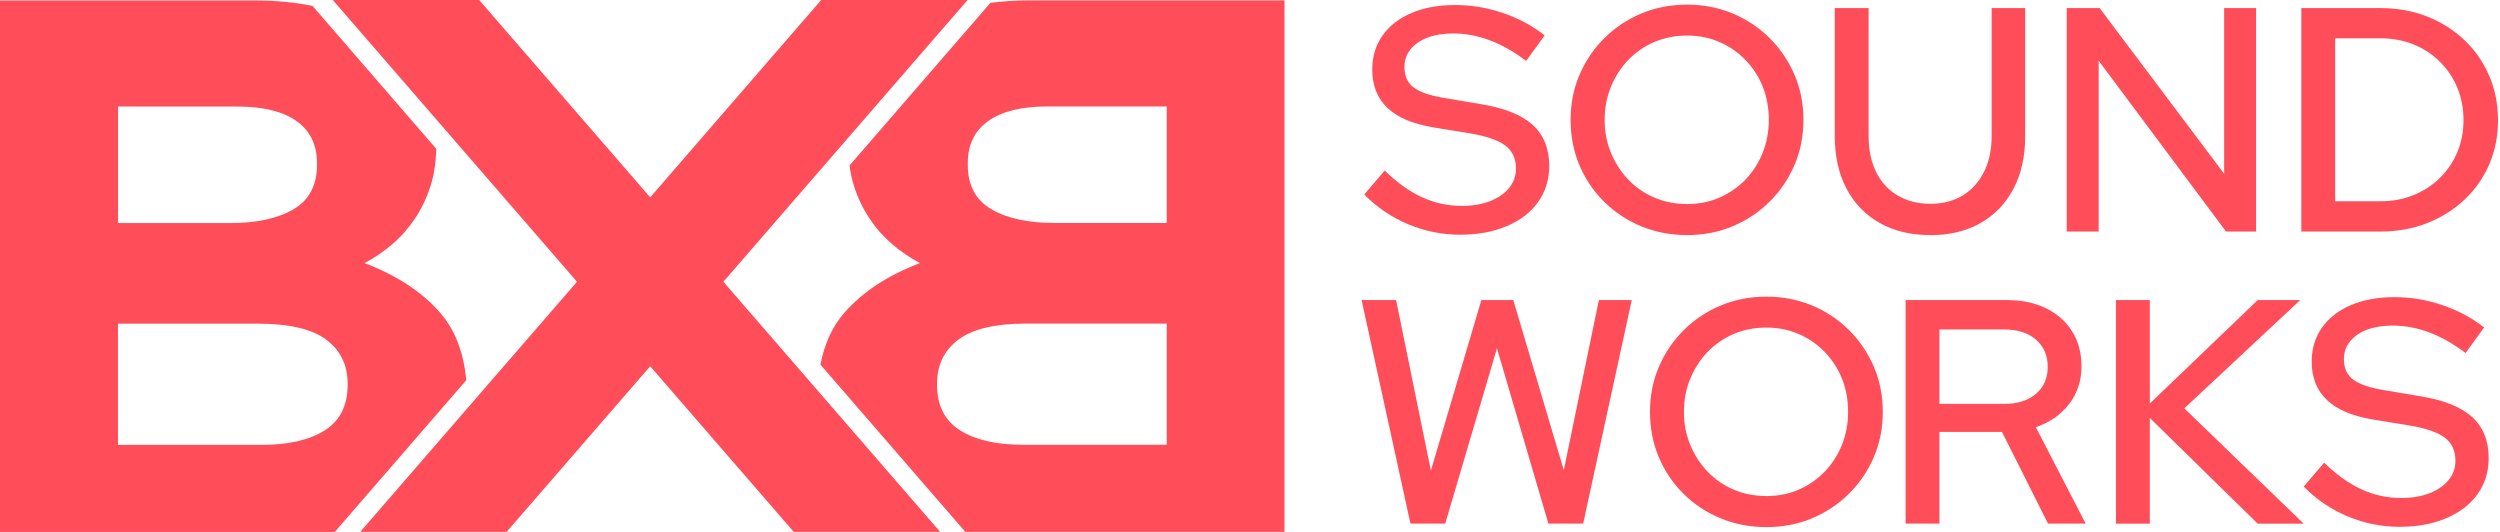 <svg width="263" height="56" viewBox="0 0 263 56" fill="none" xmlns="http://www.w3.org/2000/svg">
<g clip-path="url(#clip0_15_15)">
<path d="M153.6 24.69C151.72 24.69 149.91 24.33 148.16 23.6C146.41 22.87 144.87 21.83 143.52 20.46L145.67 17.94C146.95 19.19 148.25 20.13 149.58 20.74C150.91 21.36 152.32 21.66 153.8 21.66C154.92 21.66 155.9 21.49 156.76 21.16C157.61 20.82 158.28 20.36 158.76 19.77C159.24 19.18 159.48 18.5 159.48 17.74C159.48 16.69 159.11 15.88 158.37 15.32C157.63 14.76 156.41 14.33 154.71 14.04L150.78 13.4C148.63 13.04 147.02 12.36 145.96 11.35C144.9 10.34 144.36 9 144.36 7.32C144.36 5.96 144.72 4.76 145.44 3.74C146.16 2.72 147.17 1.93 148.48 1.37C149.79 0.81 151.32 0.53 153.06 0.53C154.8 0.53 156.4 0.8 158.05 1.35C159.7 1.9 161.18 2.69 162.5 3.72L160.55 6.41C158.02 4.48 155.46 3.52 152.86 3.52C151.83 3.52 150.93 3.67 150.17 3.96C149.41 4.25 148.82 4.66 148.39 5.19C147.96 5.72 147.75 6.34 147.75 7.05C147.75 7.99 148.07 8.71 148.72 9.2C149.37 9.69 150.44 10.06 151.95 10.31L155.75 10.95C158.24 11.35 160.06 12.08 161.23 13.13C162.39 14.18 162.98 15.63 162.98 17.46C162.98 18.89 162.59 20.15 161.82 21.24C161.05 22.33 159.95 23.17 158.53 23.78C157.11 24.39 155.47 24.69 153.61 24.69H153.6Z" fill="#FF4D5A"/>
<path d="M177.48 24.73C175.76 24.73 174.15 24.42 172.66 23.81C171.17 23.19 169.87 22.33 168.75 21.22C167.63 20.11 166.76 18.82 166.15 17.36C165.53 15.89 165.23 14.31 165.23 12.61C165.23 10.91 165.54 9.32 166.17 7.86C166.8 6.39 167.67 5.11 168.79 4C169.91 2.89 171.21 2.03 172.69 1.41C174.17 0.79 175.77 0.49 177.49 0.49C179.21 0.49 180.78 0.8 182.26 1.41C183.74 2.03 185.04 2.89 186.16 4C187.28 5.11 188.15 6.4 188.78 7.86C189.41 9.33 189.72 10.91 189.72 12.61C189.72 14.31 189.41 15.9 188.78 17.36C188.15 18.83 187.28 20.11 186.16 21.22C185.04 22.33 183.74 23.19 182.26 23.81C180.78 24.43 179.19 24.73 177.49 24.73H177.48ZM177.45 21.47C178.68 21.47 179.82 21.25 180.86 20.8C181.9 20.35 182.81 19.72 183.6 18.92C184.38 18.11 184.99 17.17 185.43 16.08C185.87 14.99 186.08 13.83 186.08 12.6C186.08 11.37 185.86 10.15 185.43 9.09C185 8.03 184.38 7.09 183.6 6.29C182.82 5.48 181.9 4.86 180.86 4.41C179.82 3.96 178.69 3.74 177.48 3.74C176.27 3.74 175.11 3.96 174.05 4.41C173 4.86 172.09 5.49 171.31 6.29C170.53 7.09 169.93 8.04 169.48 9.11C169.03 10.19 168.81 11.35 168.81 12.6C168.81 13.85 169.03 15.02 169.48 16.09C169.93 17.17 170.54 18.11 171.31 18.91C172.08 19.71 172.99 20.34 174.05 20.79C175.1 21.24 176.23 21.46 177.44 21.46L177.45 21.47Z" fill="#FF4D5A"/>
<path d="M203.04 24.73C201 24.73 199.23 24.3 197.73 23.45C196.23 22.6 195.07 21.4 194.25 19.84C193.43 18.28 193.02 16.44 193.02 14.31V0.85H196.58V14.32C196.58 15.78 196.84 17.03 197.37 18.1C197.9 19.16 198.65 19.99 199.64 20.57C200.62 21.15 201.77 21.44 203.07 21.44C204.37 21.44 205.5 21.15 206.46 20.57C207.42 19.99 208.17 19.16 208.71 18.1C209.25 17.04 209.52 15.78 209.52 14.32V0.85H213.05V14.32C213.05 16.45 212.64 18.29 211.82 19.85C211 21.41 209.85 22.61 208.36 23.46C206.87 24.31 205.1 24.74 203.04 24.74V24.73Z" fill="#FF4D5A"/>
<path d="M217.42 24.36V0.85H220.88L233.98 18.28V0.85H237.34V24.36H234.18L220.78 6.39V24.36H217.42Z" fill="#FF4D5A"/>
<path d="M242.1 24.36V0.85H250.4C252.19 0.85 253.84 1.15 255.34 1.74C256.84 2.33 258.14 3.16 259.25 4.21C260.36 5.26 261.23 6.51 261.85 7.94C262.47 9.37 262.79 10.94 262.79 12.64C262.79 14.34 262.48 15.87 261.87 17.29C261.25 18.71 260.39 19.95 259.27 21C258.15 22.05 256.84 22.88 255.34 23.47C253.84 24.06 252.19 24.36 250.4 24.36H242.1ZM245.66 21.17H250.46C251.69 21.17 252.83 20.96 253.89 20.53C254.94 20.1 255.87 19.51 256.66 18.73C257.45 17.96 258.07 17.05 258.51 16.01C258.95 14.97 259.16 13.84 259.16 12.63C259.16 11.42 258.94 10.26 258.51 9.22C258.07 8.18 257.46 7.27 256.66 6.48C255.86 5.69 254.94 5.09 253.89 4.67C252.84 4.25 251.7 4.03 250.46 4.03H245.66V21.16V21.17Z" fill="#FF4D5A"/>
<path d="M148.38 55.08L143.24 31.57H146.87L150.53 49.51L155.84 31.57H159.2L164.51 49.47L168.2 31.57H171.66L166.55 55.08H162.89L157.48 36.64L152.04 55.08H148.38Z" fill="#FF4D5A"/>
<path d="M185.83 55.45C184.11 55.45 182.5 55.14 181.01 54.53C179.52 53.91 178.22 53.05 177.1 51.94C175.98 50.83 175.11 49.54 174.5 48.08C173.88 46.61 173.58 45.03 173.58 43.33C173.58 41.63 173.89 40.04 174.52 38.58C175.15 37.11 176.02 35.83 177.14 34.72C178.26 33.61 179.56 32.75 181.04 32.13C182.52 31.51 184.12 31.21 185.84 31.21C187.56 31.21 189.13 31.52 190.61 32.13C192.09 32.75 193.39 33.61 194.51 34.72C195.63 35.83 196.5 37.12 197.13 38.58C197.76 40.05 198.07 41.63 198.07 43.33C198.07 45.03 197.76 46.62 197.13 48.08C196.5 49.55 195.63 50.83 194.51 51.94C193.39 53.05 192.09 53.91 190.61 54.53C189.13 55.15 187.54 55.45 185.84 55.45H185.83ZM185.79 52.19C187.02 52.19 188.16 51.97 189.2 51.52C190.24 51.07 191.15 50.44 191.94 49.64C192.72 48.83 193.33 47.89 193.77 46.8C194.21 45.71 194.42 44.55 194.42 43.32C194.42 42.09 194.2 40.87 193.77 39.81C193.34 38.75 192.72 37.81 191.94 37.01C191.16 36.2 190.24 35.58 189.2 35.13C188.16 34.68 187.03 34.46 185.82 34.46C184.61 34.46 183.45 34.68 182.39 35.13C181.34 35.58 180.43 36.21 179.65 37.01C178.87 37.81 178.27 38.76 177.82 39.83C177.37 40.91 177.15 42.07 177.15 43.32C177.15 44.57 177.37 45.74 177.82 46.81C178.27 47.89 178.88 48.83 179.65 49.63C180.42 50.43 181.33 51.06 182.39 51.51C183.44 51.96 184.57 52.18 185.78 52.18L185.79 52.19Z" fill="#FF4D5A"/>
<path d="M200.47 55.08V31.57H211.15C212.72 31.57 214.09 31.86 215.26 32.44C216.44 33.02 217.35 33.83 218 34.88C218.65 35.92 218.97 37.15 218.97 38.56C218.97 40.08 218.53 41.4 217.66 42.52C216.79 43.64 215.62 44.45 214.17 44.94L219.41 55.08H215.45L210.61 45.44H204.03V55.08H200.47ZM204.03 42.49H210.85C212.24 42.49 213.35 42.14 214.18 41.43C215.01 40.72 215.42 39.78 215.42 38.59C215.42 37.4 215.01 36.45 214.18 35.73C213.35 35.01 212.24 34.66 210.85 34.66H204.03V42.49Z" fill="#FF4D5A"/>
<path d="M222.6 55.08V31.57H226.16V42.45L237.51 31.57H241.98L229.79 42.96L242.35 55.09H237.51L226.16 43.97V55.09H222.6V55.08Z" fill="#FF4D5A"/>
<path d="M252.43 55.42C250.55 55.42 248.74 55.06 246.99 54.33C245.24 53.6 243.7 52.56 242.35 51.19L244.5 48.67C245.78 49.92 247.08 50.86 248.41 51.47C249.74 52.09 251.15 52.39 252.63 52.39C253.75 52.39 254.73 52.22 255.59 51.89C256.44 51.55 257.11 51.09 257.59 50.5C258.07 49.91 258.31 49.23 258.31 48.47C258.31 47.42 257.94 46.61 257.2 46.05C256.46 45.49 255.24 45.06 253.54 44.77L249.61 44.13C247.46 43.77 245.85 43.09 244.79 42.08C243.73 41.07 243.19 39.73 243.19 38.05C243.19 36.69 243.55 35.49 244.27 34.47C244.99 33.45 246 32.66 247.31 32.1C248.62 31.54 250.15 31.26 251.89 31.26C253.63 31.26 255.23 31.53 256.88 32.08C258.53 32.63 260.01 33.42 261.33 34.45L259.38 37.14C256.85 35.21 254.29 34.25 251.69 34.25C250.66 34.25 249.76 34.4 249 34.69C248.24 34.98 247.65 35.39 247.22 35.92C246.79 36.45 246.58 37.07 246.58 37.78C246.58 38.72 246.9 39.44 247.55 39.93C248.2 40.42 249.27 40.79 250.78 41.04L254.58 41.68C257.07 42.08 258.89 42.81 260.06 43.86C261.22 44.91 261.81 46.36 261.81 48.19C261.81 49.62 261.42 50.88 260.65 51.97C259.88 53.06 258.78 53.9 257.36 54.51C255.94 55.12 254.3 55.42 252.44 55.42H252.43Z" fill="#FF4D5A"/>
<path d="M68.4 20.76L50.41 0H35.01L60.7 29.64L37.9 55.95H53.3L68.4 38.53L83.5 55.95H98.9L76.1 29.64L101.79 0H86.39L68.4 20.76Z" fill="#FF4D5A"/>
<path d="M104.19 0.3L89.37 17.41C89.47 18.18 89.63 18.91 89.84 19.57C90.25 20.84 90.8 21.98 91.48 23C92.16 24.02 92.96 24.92 93.86 25.69C94.76 26.46 95.74 27.12 96.78 27.68C93.43 28.95 90.8 30.67 88.87 32.85C87.58 34.31 86.74 36.15 86.31 38.36L101.55 55.95H135.13V0.04H108.29C106.84 0.04 105.48 0.14 104.18 0.3H104.19ZM122.74 46.79H107.6C104.79 46.79 102.58 46.28 100.98 45.26C99.38 44.24 98.58 42.65 98.58 40.5V40.33C98.58 38.4 99.32 36.87 100.81 35.74C102.3 34.61 104.7 34.04 108.01 34.04H122.74V46.78V46.79ZM122.74 11.21V23.46H110.99C108.18 23.46 105.94 22.98 104.29 22.01C102.64 21.04 101.81 19.49 101.81 17.33V17.16C101.81 15.23 102.53 13.75 103.96 12.73C105.4 11.71 107.46 11.2 110.17 11.2H122.75L122.74 11.21Z" fill="#FF4D5A"/>
<path d="M35.23 55.95L49.05 40C48.78 37.04 47.85 34.65 46.26 32.85C44.34 30.67 41.7 28.95 38.35 27.68C39.39 27.13 40.36 26.47 41.27 25.69C42.18 24.92 42.97 24.02 43.65 23C44.34 21.98 44.88 20.84 45.29 19.57C45.66 18.42 45.86 17.11 45.89 15.65L32.88 0.62C31.04 0.25 29.04 0.05 26.85 0.05H0V55.96H35.23V55.95ZM12.41 11.21H24.99C27.69 11.21 29.76 11.72 31.2 12.74C32.63 13.76 33.35 15.24 33.35 17.17V17.34C33.35 19.49 32.52 21.05 30.87 22.02C29.21 22.99 26.98 23.47 24.17 23.47H12.42V11.22L12.41 11.21ZM12.41 34.05H27.14C30.45 34.05 32.85 34.62 34.34 35.75C35.83 36.88 36.57 38.41 36.57 40.34V40.51C36.57 42.66 35.77 44.25 34.17 45.27C32.57 46.29 30.36 46.8 27.55 46.8H12.41V34.06V34.05Z" fill="#FF4D5A"/>
</g>
<defs>
<clipPath id="clip0_15_15">
<rect width="262.79" height="55.95" fill="white"/>
</clipPath>
</defs>
</svg>
